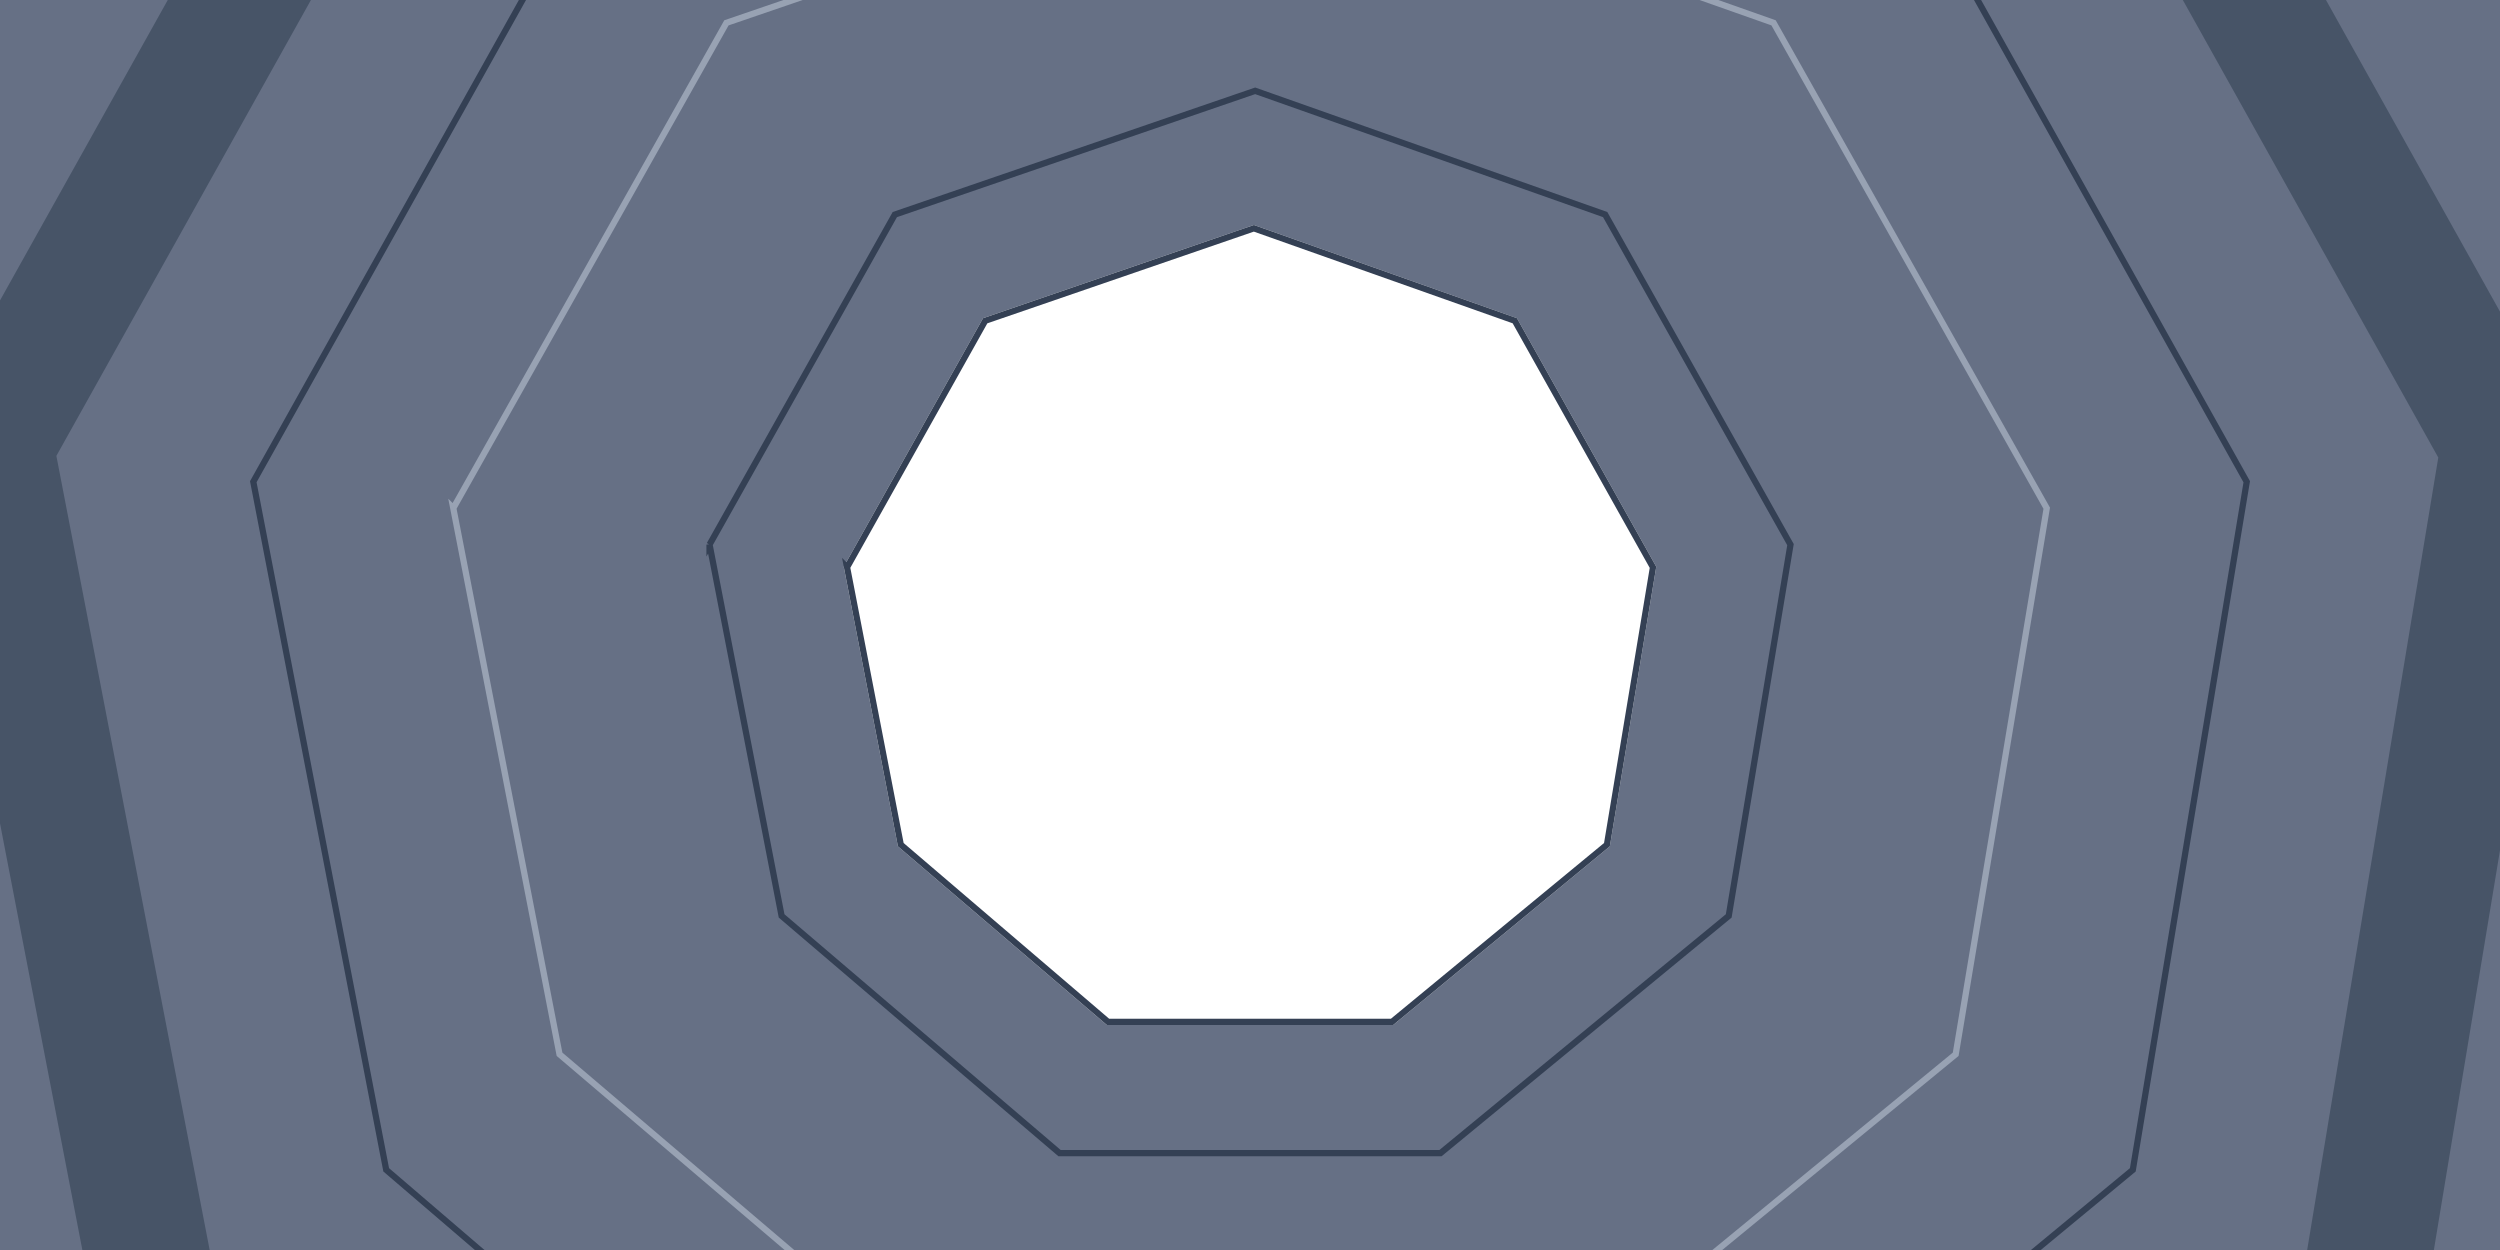 <svg xmlns="http://www.w3.org/2000/svg" width="400" height="200" fill="none"><g clip-path="url(#a)"><path fill="#667085" d="M0 0h400v200H0z"/><g filter="url(#b)"><path fill="#fff" d="m200.619 36-43.333 14.913L135 90.68l8.667 44.737L177.095 164h45.81l34.667-28.583L265 90.68l-22.286-39.767L200.619 36Z"/><path stroke="#344054" stroke-miterlimit="10" d="m135.526 90.764 22.103-39.44 42.988-14.794L242.37 51.32l22.108 39.45-7.369 44.38-34.384 28.349H177.28l-33.156-28.349-8.598-44.387Z"/></g><path stroke="#344054" stroke-miterlimit="10" d="M40.526 77.075 95.2-20.774 201.522-57.47l103.276 36.694 54.68 97.857-18.226 110.09-85.051 70.329H143.804l-82.013-70.329L40.526 77.075Z"/><path stroke="#475467" stroke-miterlimit="10" stroke-width="20" d="M-1.49 71.252 67.386-52.094l134.081-46.31L331.589-52.14l68.974 123.523-22.99 138.956L270.428 299H128.674L25.358 210.342-1.49 71.252Z"/><path stroke="#344054" stroke-miterlimit="10" d="m113.526 87.133 29.645-52.8 57.655-19.803 56.001 19.801 29.651 52.809-9.883 59.409-46.117 37.951h-60.951l-44.47-37.951-11.531-59.416Z"/><path stroke="#98A2B3" stroke-miterlimit="10" d="m72.526 81.308 43.702-77.654 84.989-29.125 82.554 29.123 43.707 77.663-14.569 87.369-67.983 55.816H155.08l-65.556-55.816-16.998-87.376Z"/></g><defs><clipPath id="a"><path fill="#fff" d="M0 0h400v200H0z"/></clipPath><filter id="b" width="530" height="528" x="-65" y="-164" color-interpolation-filters="sRGB" filterUnits="userSpaceOnUse"><feFlood flood-opacity="0" result="BackgroundImageFix"/><feColorMatrix in="SourceAlpha" result="hardAlpha" values="0 0 0 0 0 0 0 0 0 0 0 0 0 0 0 0 0 0 127 0"/><feOffset/><feGaussianBlur stdDeviation="100"/><feComposite in2="hardAlpha" operator="out"/><feColorMatrix values="0 0 0 0 0.28 0 0 0 0 0.331 0 0 0 0 0.403 0 0 0 1 0"/><feBlend in2="BackgroundImageFix" result="effect1_dropShadow_4129_2556"/><feBlend in="SourceGraphic" in2="effect1_dropShadow_4129_2556" result="shape"/></filter></defs></svg>